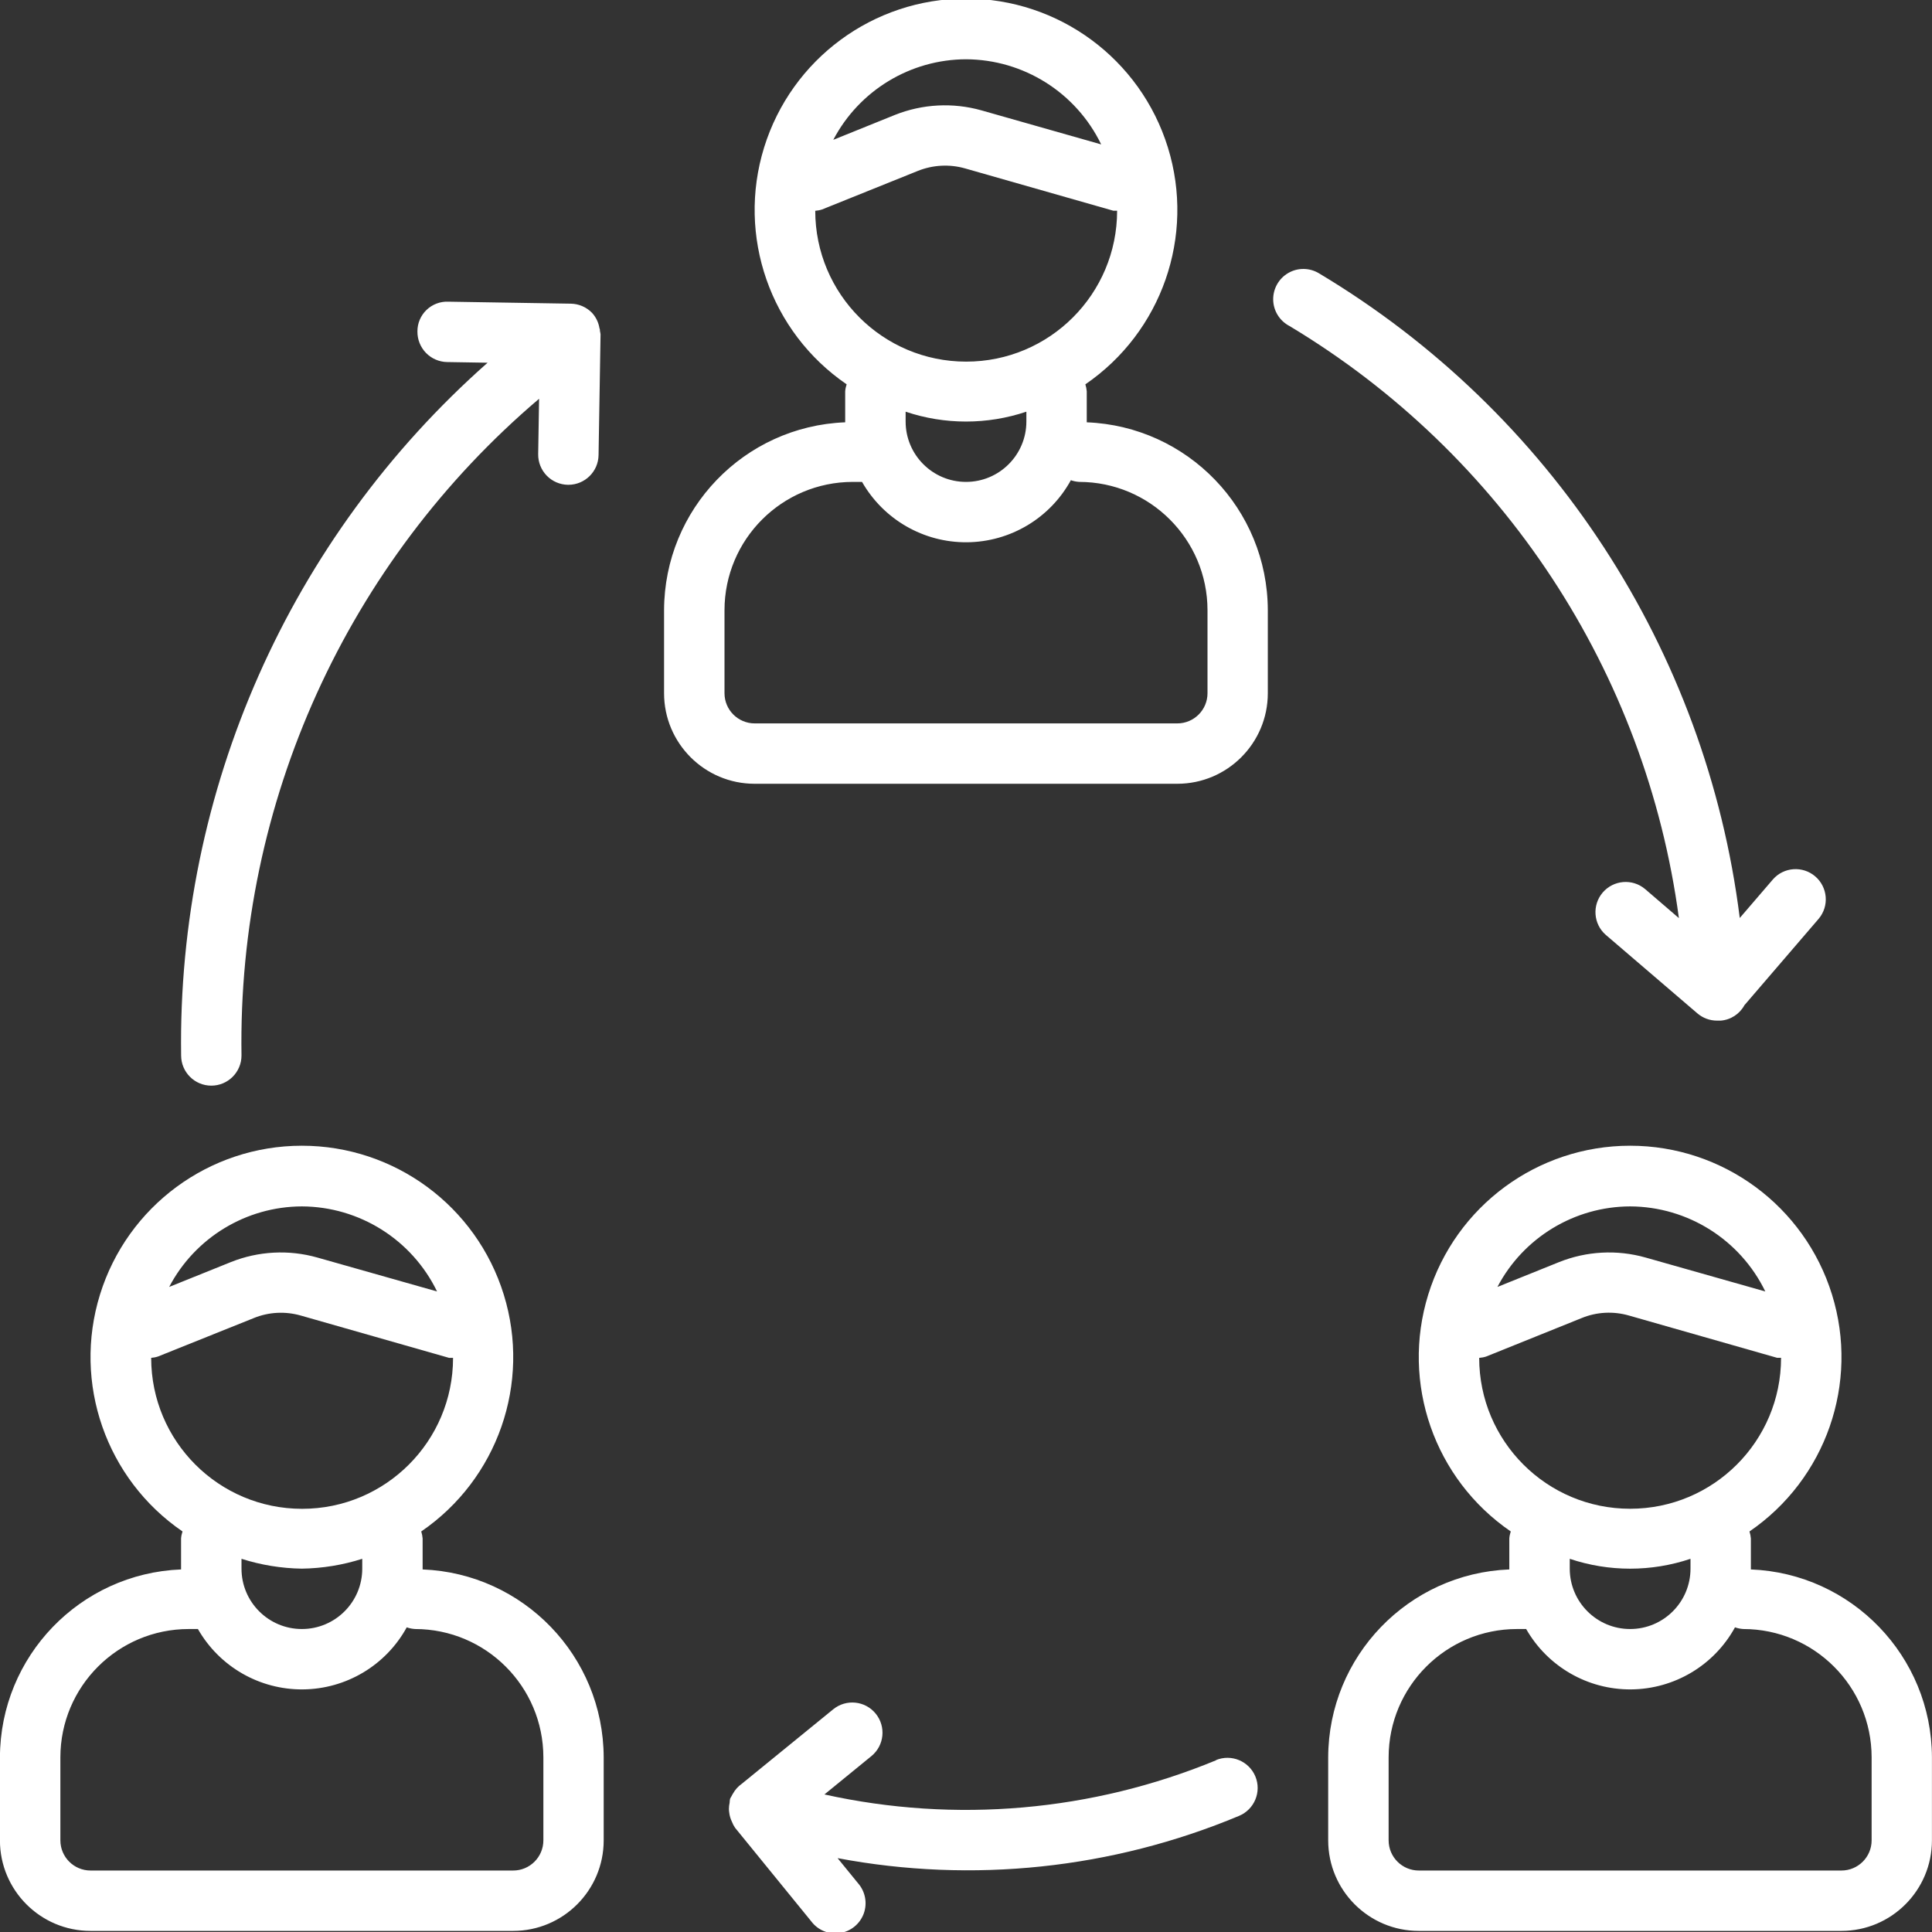 <svg version="1.1" xmlns="http://www.w3.org/2000/svg" xmlns:xlink="http://www.w3.org/1999/xlink" width="32px" height="32px" viewBox="0,0,256,256"><rect x="0" y="0" width="256" height="256" fill="#333333" stroke="none"/><g fill="#ffffff" fill-rule="nonzero" stroke="none" stroke-width="1" stroke-linecap="butt" stroke-linejoin="miter" stroke-miterlimit="10" stroke-dasharray="" stroke-dashoffset="0" font-family="none" font-weight="none" font-size="none" text-anchor="none" style="mix-blend-mode: normal"><g transform="translate(0,-0.146) scale(8,8)"><path d="M3,17.5c0,0.276 0.224,0.5 0.5,0.5c0.276,0 0.5,-0.224 0.5,-0.5c-0.065,-4.18 1.743,-8.17 4.929,-10.877l-0.015,0.917c-0.002,0.133 0.049,0.261 0.141,0.356c0.092,0.095 0.219,0.15 0.351,0.152h0.008c0.273,0 0.496,-0.219 0.5,-0.492l0.033,-2c-0.002,-0.019 -0.006,-0.038 -0.01,-0.056c0,-0.015 0,-0.03 -0.008,-0.045c-0.015,-0.095 -0.058,-0.184 -0.123,-0.255c-0.092,-0.095 -0.219,-0.15 -0.352,-0.152l-2.032,-0.033c-0.133,-0.005 -0.263,0.045 -0.359,0.138c-0.096,0.093 -0.15,0.221 -0.149,0.354c-0.002,0.133 0.049,0.261 0.141,0.356c0.092,0.095 0.219,0.15 0.351,0.152l0.67,0.011c-3.284,2.902 -5.138,7.092 -5.076,11.474zM27.808,15.225l-0.561,-0.482c-0.21,-0.176 -0.522,-0.15 -0.701,0.058c-0.178,0.208 -0.156,0.521 0.05,0.701l1.517,1.3c0.091,0.078 0.206,0.121 0.326,0.121h0.061c0.166,-0.013 0.313,-0.109 0.393,-0.255l1.231,-1.433c0.176,-0.21 0.15,-0.522 -0.058,-0.701c-0.208,-0.178 -0.521,-0.156 -0.701,0.05l-0.549,0.639c-0.557,-4.441 -3.127,-8.379 -6.968,-10.677c-0.156,-0.095 -0.352,-0.098 -0.51,-0.006c-0.158,0.091 -0.254,0.262 -0.25,0.445c0.004,0.183 0.108,0.349 0.27,0.433c3.53,2.118 5.904,5.728 6.45,9.808zM29,26.013v-0.513c-0.003,-0.039 -0.011,-0.078 -0.023,-0.116c1.266,-0.867 1.821,-2.457 1.367,-3.923c-0.454,-1.466 -1.809,-2.466 -3.344,-2.466c-1.535,0 -2.89,1 -3.344,2.466c-0.454,1.466 0.101,3.056 1.367,3.923c-0.013,0.038 -0.021,0.076 -0.024,0.116v0.513c-1.672,0.066 -2.995,1.438 -3,3.112v1.375c0,0.828 0.672,1.5 1.5,1.5h7c0.828,0 1.5,-0.672 1.5,-1.5v-1.375c-0.005,-1.674 -1.328,-3.046 -3,-3.112zM27,20c0.954,0.004 1.823,0.551 2.239,1.409l-1.983,-0.562c-0.473,-0.134 -0.978,-0.107 -1.434,0.076l-1.02,0.411c0.429,-0.817 1.275,-1.331 2.198,-1.334zM24.5,22.509c0.039,-0.003 0.078,-0.01 0.115,-0.022l1.581,-0.637c0.25,-0.103 0.527,-0.117 0.786,-0.042l2.453,0.7c0.022,0.001 0.043,0.001 0.065,0c0,1.381 -1.119,2.5 -2.5,2.5c-1.381,0 -2.5,-1.119 -2.5,-2.5zM28,25.837v0.163c0,0.552 -0.448,1 -1,1c-0.552,0 -1,-0.448 -1,-1v-0.163c0.649,0.218 1.351,0.218 2,0zM31,30.5c0,0.276 -0.224,0.5 -0.5,0.5h-7c-0.276,0 -0.5,-0.224 -0.5,-0.5v-1.375c0.001,-1.173 0.952,-2.124 2.125,-2.125h0.153c0.356,0.623 1.02,1.006 1.738,1c0.718,-0.006 1.376,-0.399 1.721,-1.028c0.044,0.016 0.091,0.025 0.138,0.028c1.173,0.001 2.124,0.952 2.125,2.125zM18,7.013v-0.513c-0.003,-0.039 -0.011,-0.078 -0.023,-0.116c1.266,-0.867 1.821,-2.457 1.367,-3.923c-0.454,-1.466 -1.809,-2.466 -3.344,-2.466c-1.535,0 -2.89,1 -3.344,2.466c-0.454,1.466 0.101,3.056 1.367,3.923c-0.013,0.038 -0.021,0.076 -0.024,0.116v0.513c-1.673,0.065 -2.996,1.438 -3,3.112v1.375c0,0.828 0.672,1.5 1.5,1.5h7c0.828,0 1.5,-0.672 1.5,-1.5v-1.375c-0.004,-1.674 -1.327,-3.047 -3,-3.112zM16,1c0.954,0.004 1.823,0.551 2.239,1.41l-1.984,-0.564c-0.473,-0.133 -0.977,-0.106 -1.433,0.076l-1.02,0.412c0.429,-0.817 1.275,-1.331 2.198,-1.334zM13.5,3.51c0.039,-0.003 0.078,-0.01 0.115,-0.022l1.585,-0.638c0.25,-0.101 0.527,-0.116 0.786,-0.042l2.453,0.7c0.021,0.001 0.043,0.001 0.064,0c0,1.381 -1.119,2.5 -2.5,2.5c-1.381,0 -2.5,-1.119 -2.5,-2.5zM17,6.837v0.163c0,0.552 -0.448,1 -1,1c-0.552,0 -1,-0.448 -1,-1v-0.163c0.649,0.218 1.351,0.218 2,0zM20,11.5c0,0.276 -0.224,0.5 -0.5,0.5h-7c-0.276,0 -0.5,-0.224 -0.5,-0.5v-1.375c0.001,-1.173 0.952,-2.124 2.125,-2.125h0.153c0.356,0.623 1.02,1.006 1.738,1c0.718,-0.006 1.376,-0.399 1.721,-1.028c0.044,0.016 0.091,0.025 0.138,0.028c1.173,0.001 2.124,0.952 2.125,2.125zM7,26.013v-0.513c-0.003,-0.039 -0.011,-0.078 -0.023,-0.116c1.266,-0.867 1.821,-2.457 1.367,-3.923c-0.454,-1.466 -1.809,-2.466 -3.344,-2.466c-1.535,0 -2.89,1 -3.344,2.466c-0.454,1.466 0.101,3.056 1.367,3.923c-0.013,0.038 -0.021,0.076 -0.024,0.116v0.513c-1.672,0.066 -2.995,1.438 -3,3.112v1.375c0,0.828 0.672,1.5 1.5,1.5h7c0.828,0 1.5,-0.672 1.5,-1.5v-1.375c-0.005,-1.674 -1.328,-3.046 -3,-3.112zM5,20c0.954,0.004 1.823,0.551 2.239,1.409l-1.983,-0.562c-0.473,-0.134 -0.978,-0.107 -1.434,0.076l-1.02,0.411c0.429,-0.817 1.275,-1.331 2.198,-1.334zM2.5,22.509c0.039,-0.003 0.078,-0.01 0.115,-0.022l1.585,-0.636c0.25,-0.103 0.527,-0.117 0.786,-0.042l2.453,0.7c0.022,0.001 0.043,0.001 0.065,0c0,1.381 -1.119,2.5 -2.5,2.5c-1.381,0 -2.5,-1.119 -2.5,-2.5zM6,25.837v0.163c0,0.552 -0.448,1 -1,1c-0.552,0 -1,-0.448 -1,-1v-0.163c0.324,0.103 0.66,0.158 1,0.163c0.34,-0.005 0.676,-0.06 1,-0.163zM9,30.5c0,0.276 -0.224,0.5 -0.5,0.5h-7c-0.276,0 -0.5,-0.224 -0.5,-0.5v-1.375c0.001,-1.173 0.952,-2.124 2.125,-2.125h0.153c0.356,0.623 1.02,1.006 1.738,1c0.718,-0.006 1.376,-0.399 1.721,-1.028c0.044,0.016 0.091,0.025 0.138,0.028c1.173,0.001 2.124,0.952 2.125,2.125zM20.144,29.173c-2.054,0.849 -4.319,1.047 -6.489,0.567l0.778,-0.635c0.214,-0.175 0.246,-0.489 0.071,-0.704c-0.175,-0.214 -0.489,-0.246 -0.704,-0.071l-1.513,1.233c-0.061,0.043 -0.112,0.099 -0.148,0.165c-0.008,0.013 -0.015,0.024 -0.021,0.038c-0.01,0.015 -0.018,0.031 -0.026,0.047c-0.004,0.021 -0.006,0.042 -0.007,0.063c-0.008,0.035 -0.012,0.071 -0.012,0.107c0.001,0.018 0.002,0.037 0.005,0.055c0.006,0.053 0.021,0.106 0.045,0.154v0c0.013,0.035 0.031,0.069 0.052,0.1l1.263,1.551c0.11,0.146 0.291,0.22 0.472,0.193c0.181,-0.027 0.332,-0.15 0.396,-0.322c0.063,-0.172 0.027,-0.364 -0.093,-0.502l-0.34,-0.417c2.237,0.422 4.549,0.178 6.649,-0.7c0.255,-0.106 0.376,-0.398 0.271,-0.653c-0.106,-0.255 -0.398,-0.376 -0.653,-0.271z"></path></g></g></svg>